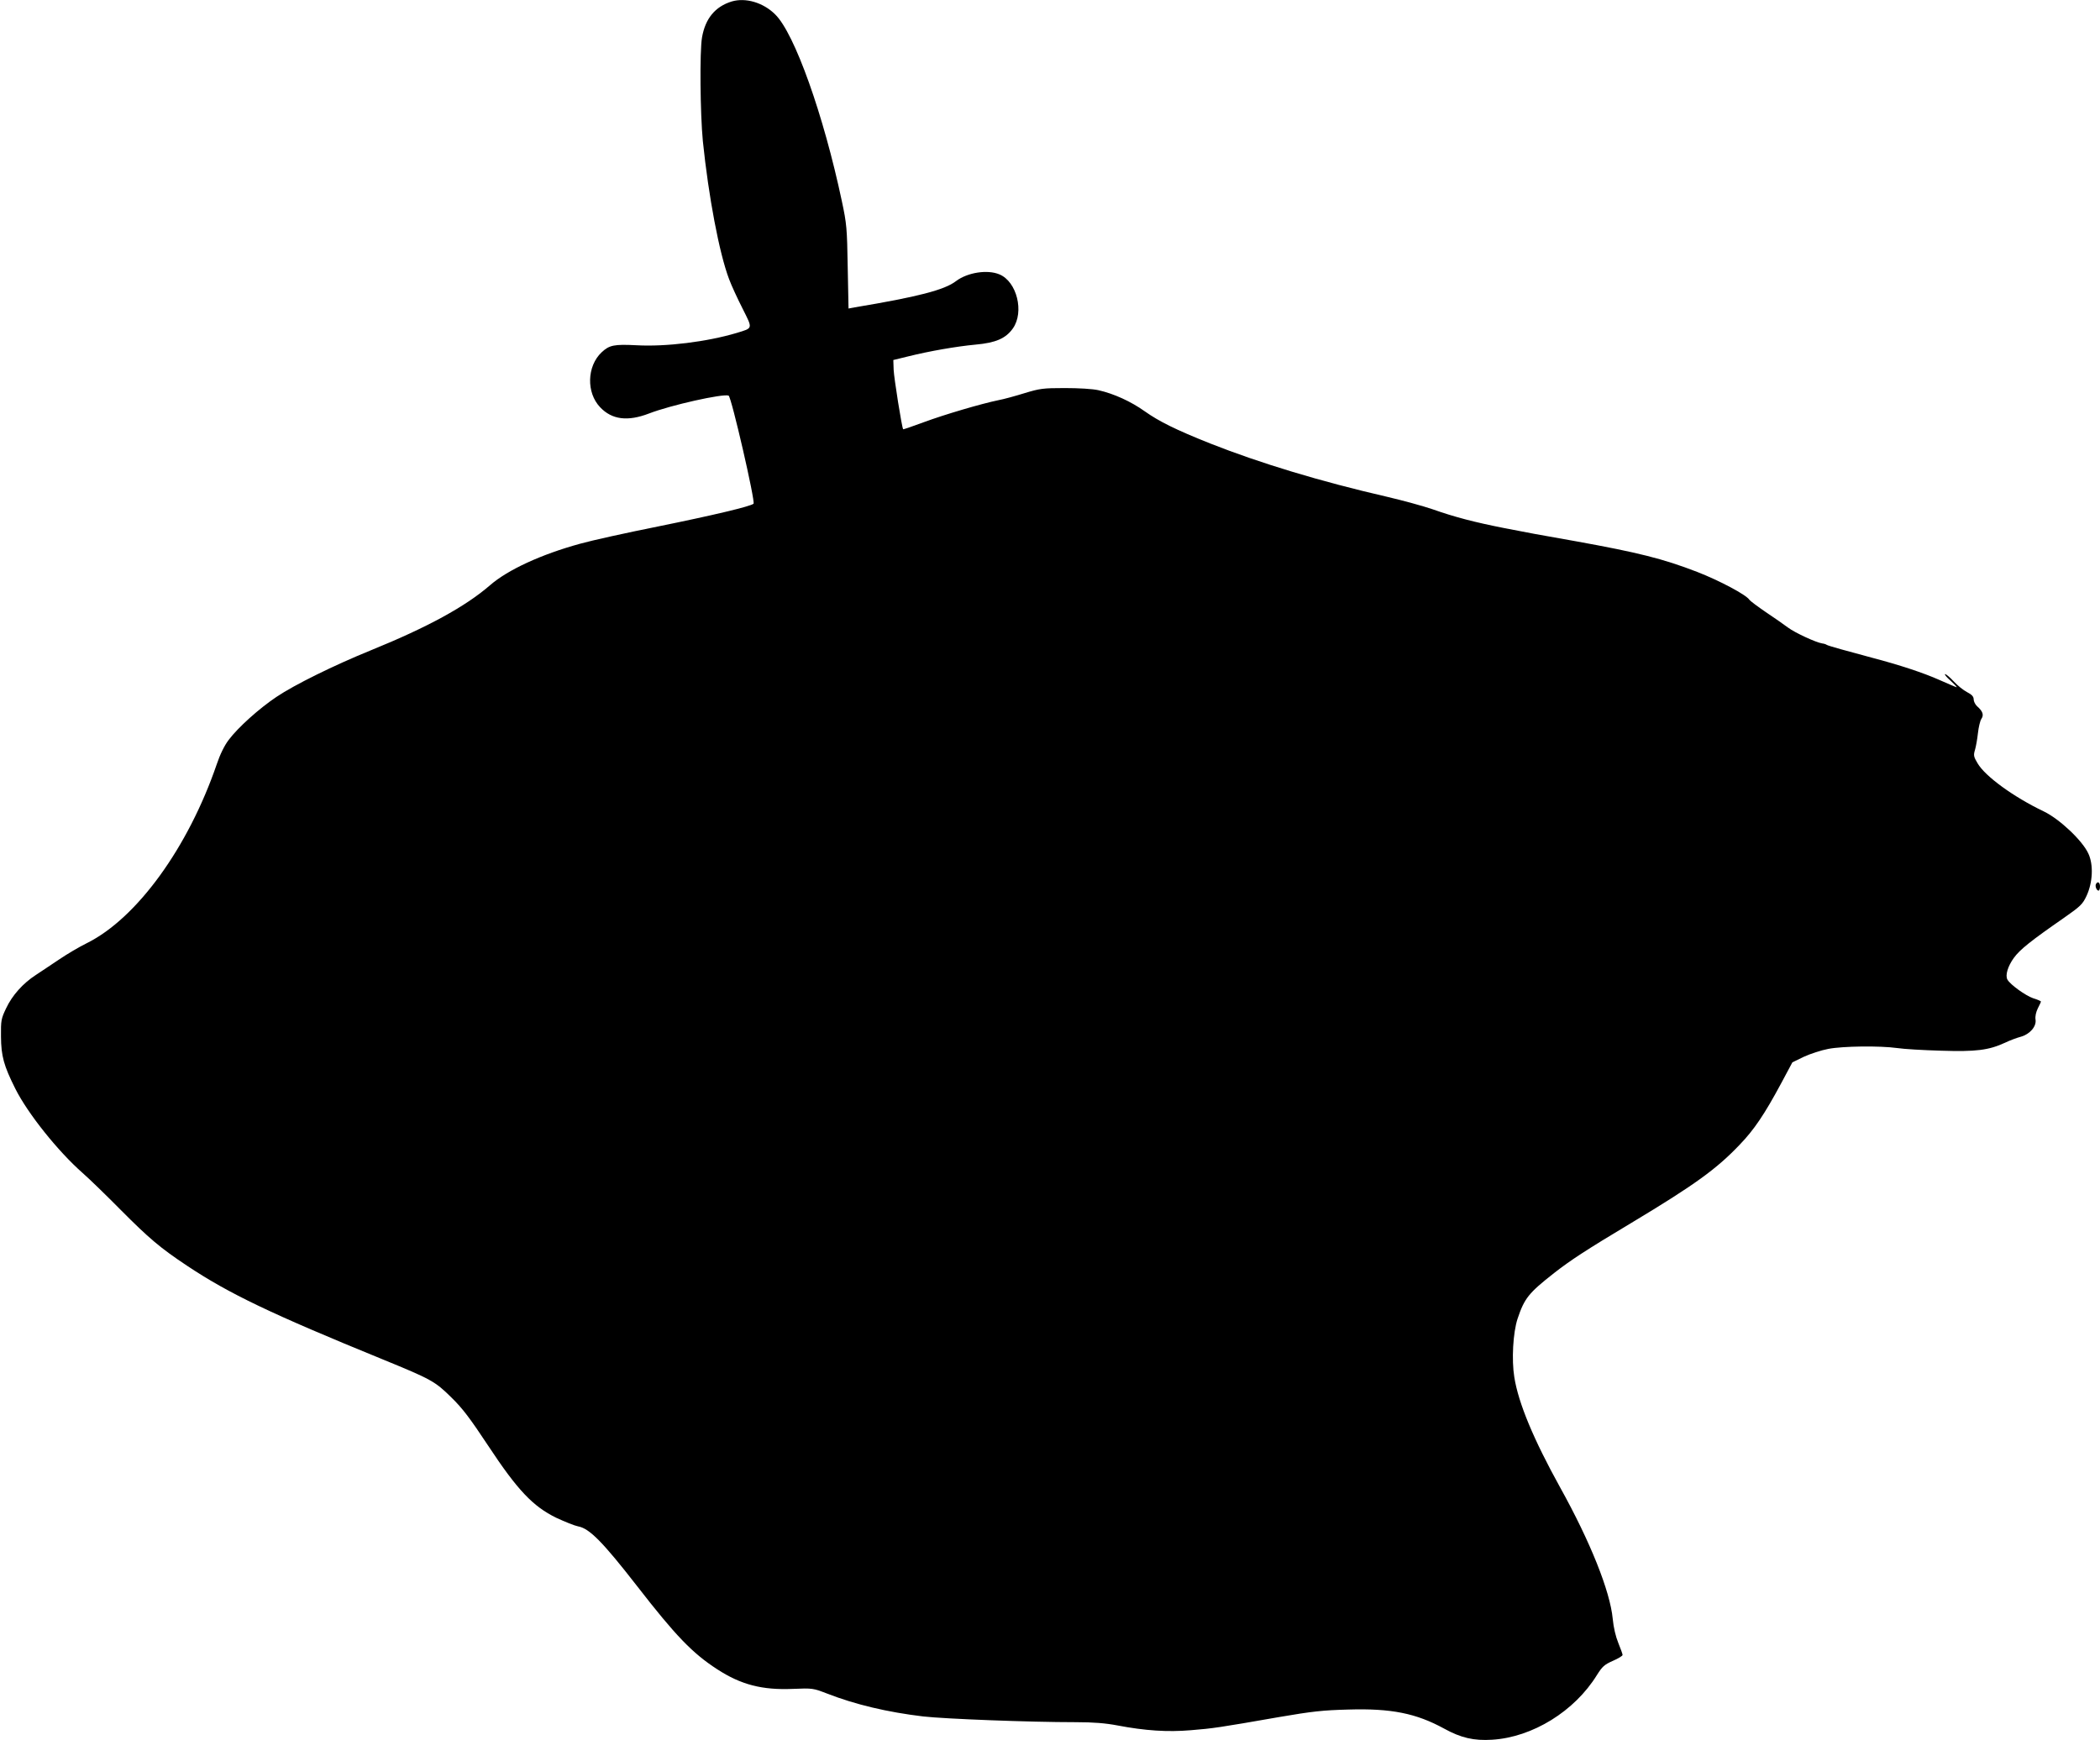 <?xml version="1.0" standalone="no"?>
<!DOCTYPE svg PUBLIC "-//W3C//DTD SVG 20010904//EN"
 "http://www.w3.org/TR/2001/REC-SVG-20010904/DTD/svg10.dtd">
<svg version="1.0" xmlns="http://www.w3.org/2000/svg"
 width="1280pt" height="1061pt" viewBox="0 0 1280 1061"
 preserveAspectRatio="xMidYMid meet">
<g transform="translate(0,1061) scale(0.1,-0.1)"
fill="#000000" stroke="none">
<path d="M4460 10601 c-101 -31 -161 -104 -181 -219 -15 -85 -11 -467 5 -632
35 -340 100 -684 160 -842 14 -38 51 -118 82 -179 63 -126 65 -118 -36 -149
-181 -54 -431 -85 -610 -75 -137 7 -166 1 -213 -43 -90 -85 -94 -246 -9 -335
72 -76 168 -88 298 -38 132 51 450 122 485 109 17 -7 164 -647 152 -659 -16
-16 -248 -71 -583 -139 -190 -38 -403 -85 -474 -105 -237 -65 -441 -159 -549
-253 -150 -130 -380 -256 -727 -397 -226 -92 -467 -211 -575 -284 -106 -71
-234 -186 -291 -262 -26 -34 -53 -89 -73 -149 -174 -507 -486 -938 -791 -1090
-47 -23 -123 -68 -170 -100 -47 -31 -110 -74 -141 -94 -79 -51 -145 -125 -182
-204 -30 -63 -32 -74 -31 -172 1 -119 17 -177 87 -317 76 -152 261 -383 411
-515 39 -34 143 -135 231 -224 172 -173 241 -232 405 -341 257 -171 510 -292
1195 -572 293 -120 317 -133 416 -231 69 -67 115 -129 225 -295 178 -270 273
-370 415 -439 52 -24 111 -48 132 -52 69 -12 150 -94 360 -364 235 -303 337
-409 488 -507 146 -95 275 -128 462 -120 120 5 123 4 207 -28 174 -68 370
-114 587 -140 132 -15 648 -35 930 -35 109 0 181 -6 255 -20 168 -32 304 -41
446 -29 136 11 171 16 537 80 204 35 268 42 423 46 262 8 414 -23 584 -116
103 -57 182 -75 293 -68 246 15 503 174 639 395 33 52 45 63 97 86 32 14 59
30 59 36 0 6 -12 38 -26 73 -16 39 -29 94 -34 147 -16 169 -137 471 -321 802
-161 291 -254 513 -279 672 -17 105 -8 271 20 356 42 125 67 156 222 278 100
78 194 140 473 307 386 232 518 328 658 475 88 91 152 186 253 374 l69 129 70
34 c39 18 106 40 149 48 88 17 313 20 421 5 39 -6 158 -13 265 -16 216 -7 292
3 392 49 29 14 72 30 95 36 55 15 97 63 90 105 -3 19 3 46 14 68 11 21 19 39
19 42 0 2 -21 12 -48 20 -46 16 -138 82 -156 113 -15 26 2 82 39 133 37 51
105 105 304 243 103 72 115 84 139 135 38 82 43 190 11 258 -36 79 -176 211
-272 257 -184 88 -357 214 -403 293 -24 40 -26 49 -16 82 6 20 14 66 18 102 4
36 13 75 21 87 16 24 9 46 -26 77 -12 11 -21 30 -21 42 0 17 -11 29 -40 44
-22 11 -59 41 -81 65 -23 25 -47 45 -53 45 -6 -1 9 -19 33 -40 24 -22 41 -40
37 -40 -3 0 -50 20 -104 44 -96 43 -244 92 -412 136 -150 40 -265 72 -275 78
-5 4 -18 8 -28 9 -39 6 -168 66 -209 97 -24 18 -84 60 -135 94 -50 34 -95 68
-100 75 -18 30 -182 117 -318 170 -210 81 -359 118 -740 187 -253 45 -267 47
-435 80 -182 36 -302 67 -438 115 -55 19 -179 53 -277 76 -409 94 -777 206
-1078 325 -211 84 -313 135 -399 196 -84 60 -189 108 -283 129 -35 8 -120 13
-205 13 -133 0 -153 -3 -245 -31 -55 -17 -127 -37 -160 -43 -102 -21 -324 -86
-454 -134 -68 -25 -125 -45 -126 -43 -8 9 -56 314 -58 362 l-2 60 90 22 c128
32 294 61 412 72 123 11 184 38 227 99 70 100 24 285 -82 329 -73 31 -195 12
-265 -41 -70 -54 -234 -96 -618 -160 l-37 -7 -5 253 c-4 236 -6 263 -36 403
-111 524 -288 1022 -406 1137 -73 73 -181 104 -265 79z"/>
<path d="M12776 5221 c-8 -12 3 -41 15 -41 5 0 9 11 9 25 0 25 -14 34 -24 16z"/>
</g>
</svg>

